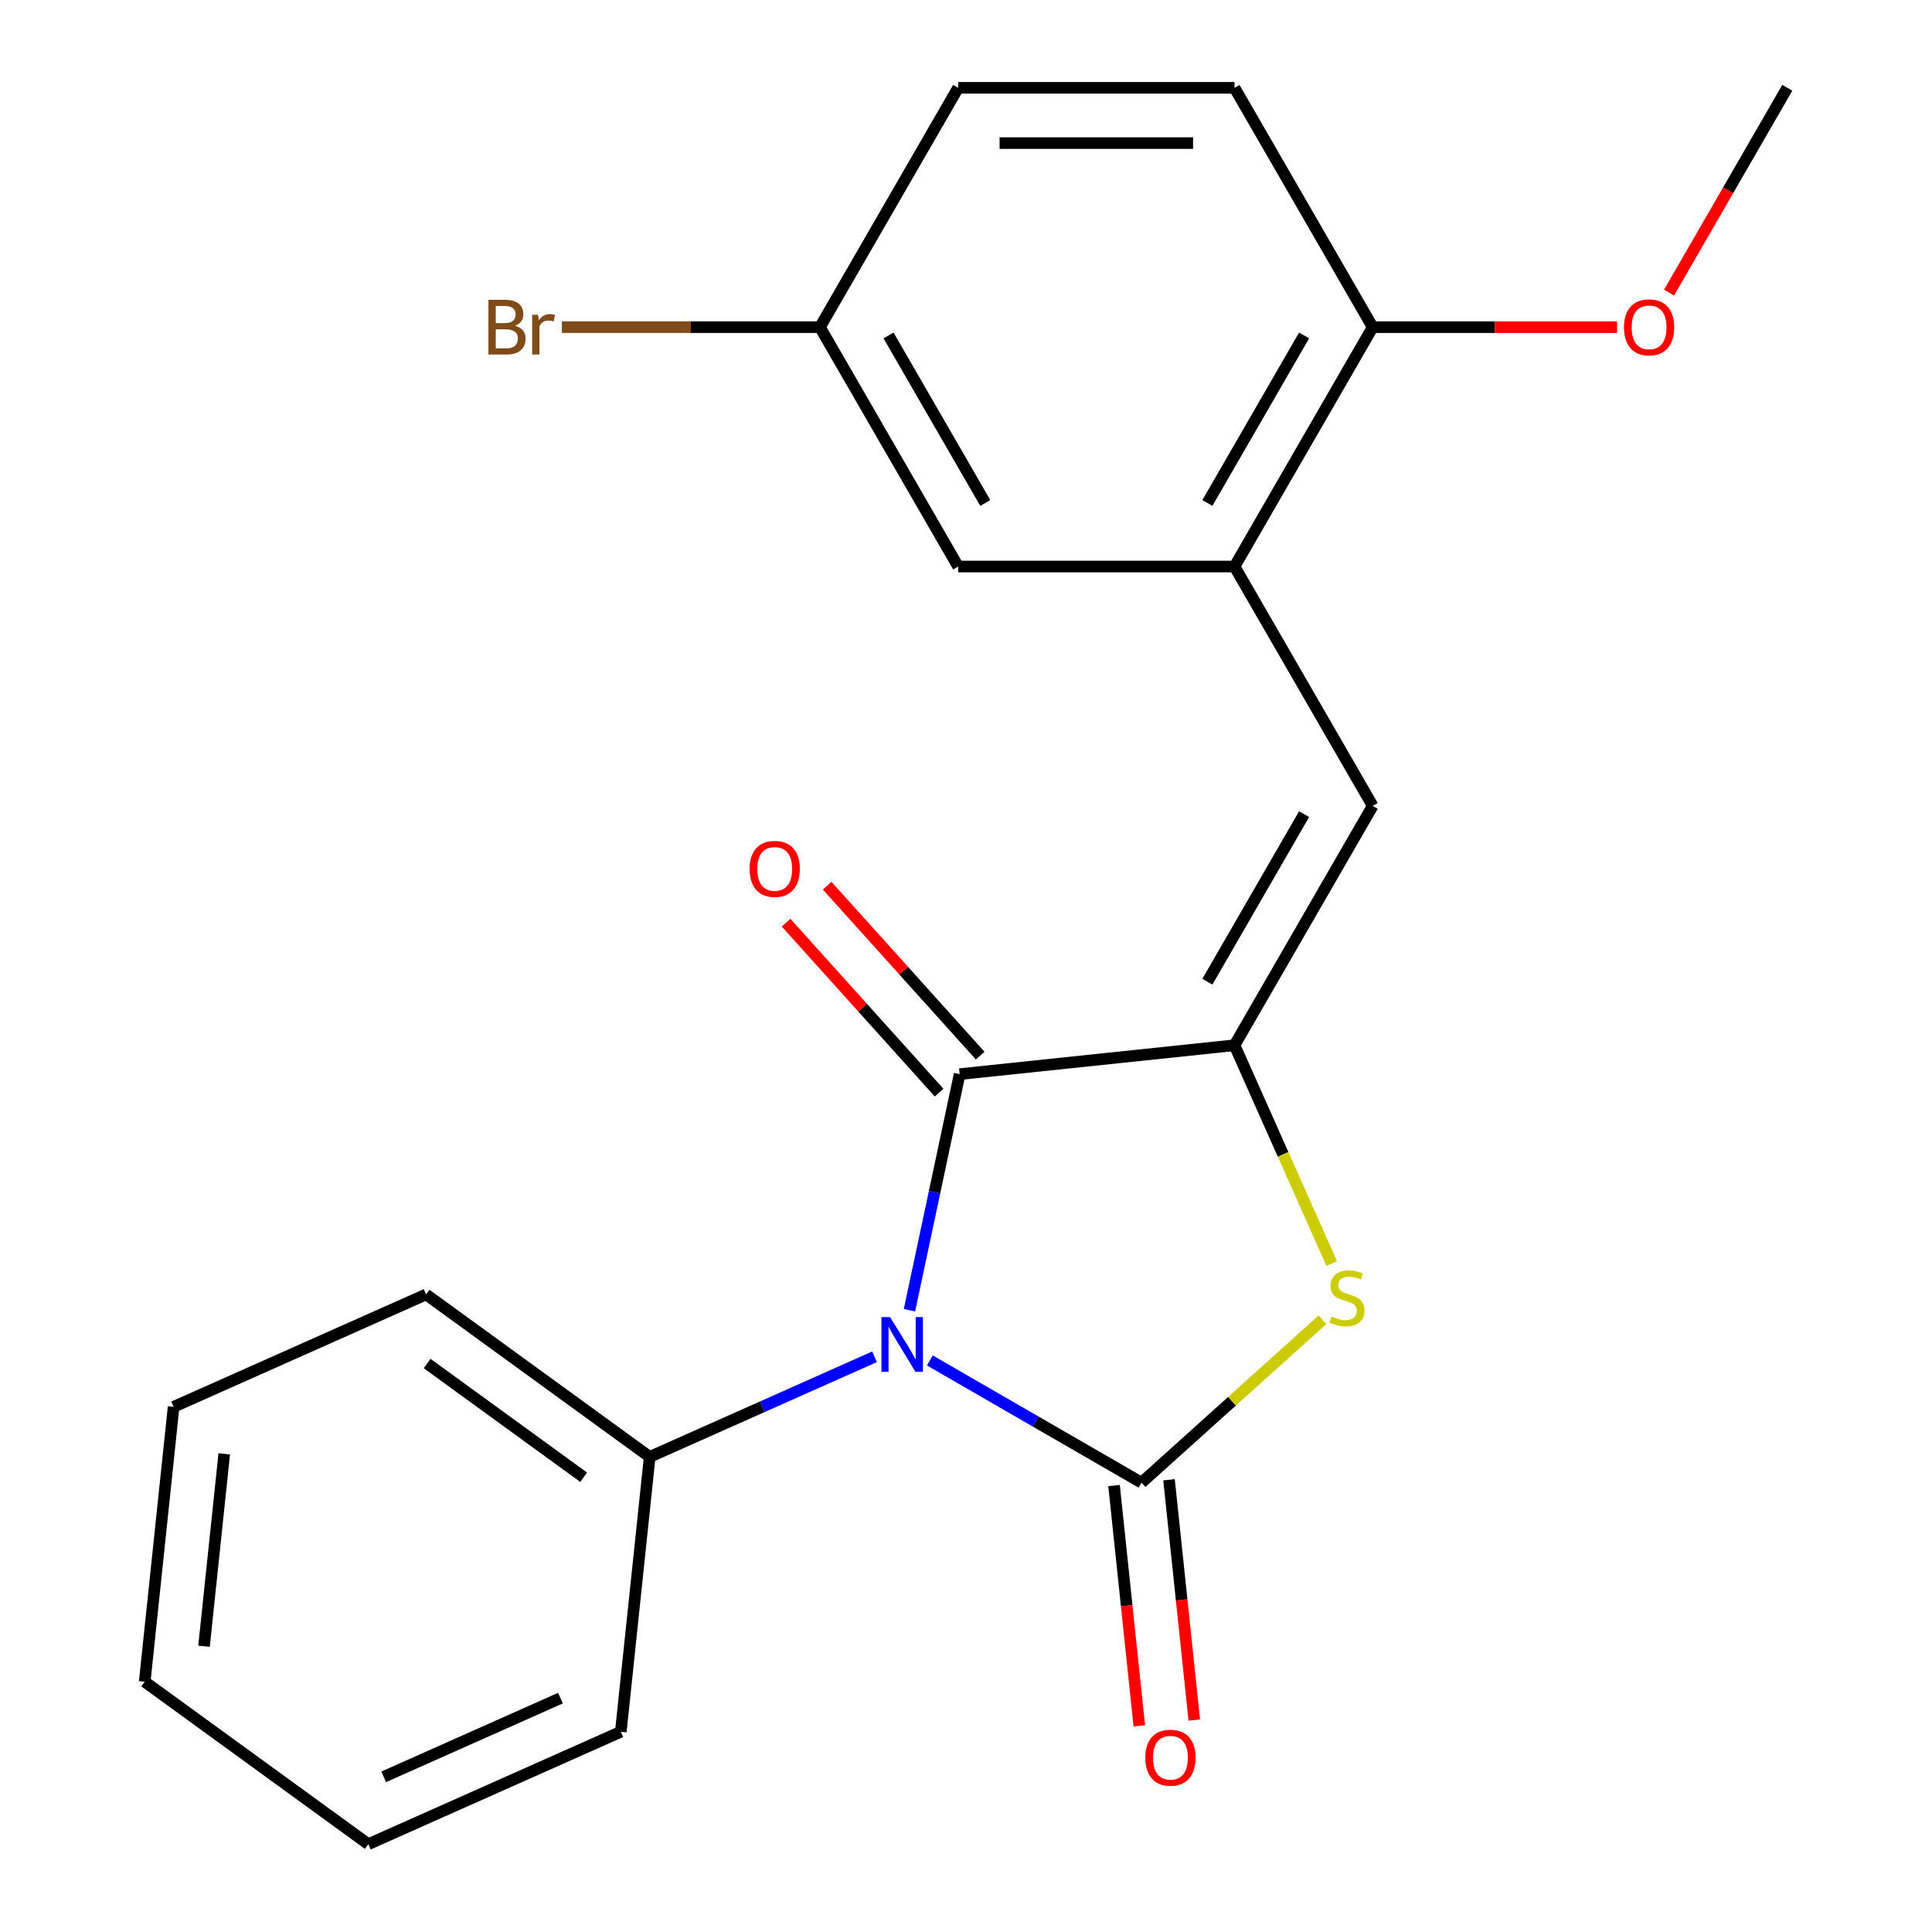 <?xml version='1.0' encoding='iso-8859-1'?>
<svg version='1.1' baseProfile='full'
              xmlns='http://www.w3.org/2000/svg'
                      xmlns:rdkit='http://www.rdkit.org/xml'
                      xmlns:xlink='http://www.w3.org/1999/xlink'
                  xml:space='preserve'
width='1000px' height='1000px' viewBox='0 0 1000 1000'>
<!-- END OF HEADER -->
<rect style='opacity:1.0;fill:#FFFFFF;stroke:none' width='1000' height='1000' x='0' y='0'> </rect>
<path class='bond-0' d='M 481.285,704.166 L 536.072,735.797' style='fill:none;fill-rule:evenodd;stroke:#0000FF;stroke-width:6px;stroke-linecap:butt;stroke-linejoin:miter;stroke-opacity:1' />
<path class='bond-0' d='M 536.072,735.797 L 590.859,767.428' style='fill:none;fill-rule:evenodd;stroke:#000000;stroke-width:6px;stroke-linecap:butt;stroke-linejoin:miter;stroke-opacity:1' />
<path class='bond-2' d='M 470.738,678.164 L 483.725,617.067' style='fill:none;fill-rule:evenodd;stroke:#0000FF;stroke-width:6px;stroke-linecap:butt;stroke-linejoin:miter;stroke-opacity:1' />
<path class='bond-2' d='M 483.725,617.067 L 496.712,555.97' style='fill:none;fill-rule:evenodd;stroke:#000000;stroke-width:6px;stroke-linecap:butt;stroke-linejoin:miter;stroke-opacity:1' />
<path class='bond-6' d='M 452.652,702.274 L 394.466,728.18' style='fill:none;fill-rule:evenodd;stroke:#0000FF;stroke-width:6px;stroke-linecap:butt;stroke-linejoin:miter;stroke-opacity:1' />
<path class='bond-6' d='M 394.466,728.18 L 336.28,754.086' style='fill:none;fill-rule:evenodd;stroke:#000000;stroke-width:6px;stroke-linecap:butt;stroke-linejoin:miter;stroke-opacity:1' />
<path class='bond-3' d='M 590.859,767.428 L 637.687,725.265' style='fill:none;fill-rule:evenodd;stroke:#000000;stroke-width:6px;stroke-linecap:butt;stroke-linejoin:miter;stroke-opacity:1' />
<path class='bond-3' d='M 637.687,725.265 L 684.514,683.101' style='fill:none;fill-rule:evenodd;stroke:#CCCC00;stroke-width:6px;stroke-linecap:butt;stroke-linejoin:miter;stroke-opacity:1' />
<path class='bond-7' d='M 576.632,768.924 L 583.168,831.112' style='fill:none;fill-rule:evenodd;stroke:#000000;stroke-width:6px;stroke-linecap:butt;stroke-linejoin:miter;stroke-opacity:1' />
<path class='bond-7' d='M 583.168,831.112 L 589.704,893.3' style='fill:none;fill-rule:evenodd;stroke:#FF0000;stroke-width:6px;stroke-linecap:butt;stroke-linejoin:miter;stroke-opacity:1' />
<path class='bond-7' d='M 605.086,765.933 L 611.622,828.121' style='fill:none;fill-rule:evenodd;stroke:#000000;stroke-width:6px;stroke-linecap:butt;stroke-linejoin:miter;stroke-opacity:1' />
<path class='bond-7' d='M 611.622,828.121 L 618.159,890.309' style='fill:none;fill-rule:evenodd;stroke:#FF0000;stroke-width:6px;stroke-linecap:butt;stroke-linejoin:miter;stroke-opacity:1' />
<path class='bond-1' d='M 638.984,541.016 L 496.712,555.97' style='fill:none;fill-rule:evenodd;stroke:#000000;stroke-width:6px;stroke-linecap:butt;stroke-linejoin:miter;stroke-opacity:1' />
<path class='bond-4' d='M 638.984,541.016 L 710.512,417.126' style='fill:none;fill-rule:evenodd;stroke:#000000;stroke-width:6px;stroke-linecap:butt;stroke-linejoin:miter;stroke-opacity:1' />
<path class='bond-4' d='M 624.935,508.127 L 675.005,421.404' style='fill:none;fill-rule:evenodd;stroke:#000000;stroke-width:6px;stroke-linecap:butt;stroke-linejoin:miter;stroke-opacity:1' />
<path class='bond-22' d='M 638.984,541.016 L 664.138,597.512' style='fill:none;fill-rule:evenodd;stroke:#000000;stroke-width:6px;stroke-linecap:butt;stroke-linejoin:miter;stroke-opacity:1' />
<path class='bond-22' d='M 664.138,597.512 L 689.292,654.009' style='fill:none;fill-rule:evenodd;stroke:#CCCC00;stroke-width:6px;stroke-linecap:butt;stroke-linejoin:miter;stroke-opacity:1' />
<path class='bond-8' d='M 507.343,546.398 L 467.736,502.41' style='fill:none;fill-rule:evenodd;stroke:#000000;stroke-width:6px;stroke-linecap:butt;stroke-linejoin:miter;stroke-opacity:1' />
<path class='bond-8' d='M 467.736,502.41 L 428.13,458.422' style='fill:none;fill-rule:evenodd;stroke:#FF0000;stroke-width:6px;stroke-linecap:butt;stroke-linejoin:miter;stroke-opacity:1' />
<path class='bond-8' d='M 486.08,565.542 L 446.474,521.555' style='fill:none;fill-rule:evenodd;stroke:#000000;stroke-width:6px;stroke-linecap:butt;stroke-linejoin:miter;stroke-opacity:1' />
<path class='bond-8' d='M 446.474,521.555 L 406.867,477.567' style='fill:none;fill-rule:evenodd;stroke:#FF0000;stroke-width:6px;stroke-linecap:butt;stroke-linejoin:miter;stroke-opacity:1' />
<path class='bond-5' d='M 710.512,417.126 L 638.984,293.235' style='fill:none;fill-rule:evenodd;stroke:#000000;stroke-width:6px;stroke-linecap:butt;stroke-linejoin:miter;stroke-opacity:1' />
<path class='bond-9' d='M 638.984,293.235 L 710.512,169.345' style='fill:none;fill-rule:evenodd;stroke:#000000;stroke-width:6px;stroke-linecap:butt;stroke-linejoin:miter;stroke-opacity:1' />
<path class='bond-9' d='M 624.935,260.346 L 675.005,173.623' style='fill:none;fill-rule:evenodd;stroke:#000000;stroke-width:6px;stroke-linecap:butt;stroke-linejoin:miter;stroke-opacity:1' />
<path class='bond-10' d='M 638.984,293.235 L 495.928,293.235' style='fill:none;fill-rule:evenodd;stroke:#000000;stroke-width:6px;stroke-linecap:butt;stroke-linejoin:miter;stroke-opacity:1' />
<path class='bond-16' d='M 336.28,754.086 L 220.545,670' style='fill:none;fill-rule:evenodd;stroke:#000000;stroke-width:6px;stroke-linecap:butt;stroke-linejoin:miter;stroke-opacity:1' />
<path class='bond-16' d='M 302.102,764.621 L 221.088,705.76' style='fill:none;fill-rule:evenodd;stroke:#000000;stroke-width:6px;stroke-linecap:butt;stroke-linejoin:miter;stroke-opacity:1' />
<path class='bond-17' d='M 336.28,754.086 L 321.326,896.359' style='fill:none;fill-rule:evenodd;stroke:#000000;stroke-width:6px;stroke-linecap:butt;stroke-linejoin:miter;stroke-opacity:1' />
<path class='bond-11' d='M 710.512,169.345 L 638.984,45.455' style='fill:none;fill-rule:evenodd;stroke:#000000;stroke-width:6px;stroke-linecap:butt;stroke-linejoin:miter;stroke-opacity:1' />
<path class='bond-15' d='M 710.512,169.345 L 773.752,169.345' style='fill:none;fill-rule:evenodd;stroke:#000000;stroke-width:6px;stroke-linecap:butt;stroke-linejoin:miter;stroke-opacity:1' />
<path class='bond-15' d='M 773.752,169.345 L 836.992,169.345' style='fill:none;fill-rule:evenodd;stroke:#FF0000;stroke-width:6px;stroke-linecap:butt;stroke-linejoin:miter;stroke-opacity:1' />
<path class='bond-12' d='M 495.928,293.235 L 424.4,169.345' style='fill:none;fill-rule:evenodd;stroke:#000000;stroke-width:6px;stroke-linecap:butt;stroke-linejoin:miter;stroke-opacity:1' />
<path class='bond-12' d='M 509.977,260.346 L 459.907,173.623' style='fill:none;fill-rule:evenodd;stroke:#000000;stroke-width:6px;stroke-linecap:butt;stroke-linejoin:miter;stroke-opacity:1' />
<path class='bond-24' d='M 638.984,45.455 L 495.928,45.455' style='fill:none;fill-rule:evenodd;stroke:#000000;stroke-width:6px;stroke-linecap:butt;stroke-linejoin:miter;stroke-opacity:1' />
<path class='bond-24' d='M 617.526,74.066 L 517.386,74.066' style='fill:none;fill-rule:evenodd;stroke:#000000;stroke-width:6px;stroke-linecap:butt;stroke-linejoin:miter;stroke-opacity:1' />
<path class='bond-13' d='M 424.4,169.345 L 495.928,45.455' style='fill:none;fill-rule:evenodd;stroke:#000000;stroke-width:6px;stroke-linecap:butt;stroke-linejoin:miter;stroke-opacity:1' />
<path class='bond-14' d='M 424.4,169.345 L 357.61,169.345' style='fill:none;fill-rule:evenodd;stroke:#000000;stroke-width:6px;stroke-linecap:butt;stroke-linejoin:miter;stroke-opacity:1' />
<path class='bond-14' d='M 357.61,169.345 L 290.82,169.345' style='fill:none;fill-rule:evenodd;stroke:#7F4C19;stroke-width:6px;stroke-linecap:butt;stroke-linejoin:miter;stroke-opacity:1' />
<path class='bond-18' d='M 863.901,151.449 L 894.499,98.452' style='fill:none;fill-rule:evenodd;stroke:#FF0000;stroke-width:6px;stroke-linecap:butt;stroke-linejoin:miter;stroke-opacity:1' />
<path class='bond-18' d='M 894.499,98.452 L 925.097,45.455' style='fill:none;fill-rule:evenodd;stroke:#000000;stroke-width:6px;stroke-linecap:butt;stroke-linejoin:miter;stroke-opacity:1' />
<path class='bond-19' d='M 220.545,670 L 89.856,728.186' style='fill:none;fill-rule:evenodd;stroke:#000000;stroke-width:6px;stroke-linecap:butt;stroke-linejoin:miter;stroke-opacity:1' />
<path class='bond-20' d='M 321.326,896.359 L 190.638,954.545' style='fill:none;fill-rule:evenodd;stroke:#000000;stroke-width:6px;stroke-linecap:butt;stroke-linejoin:miter;stroke-opacity:1' />
<path class='bond-20' d='M 290.086,878.949 L 198.604,919.68' style='fill:none;fill-rule:evenodd;stroke:#000000;stroke-width:6px;stroke-linecap:butt;stroke-linejoin:miter;stroke-opacity:1' />
<path class='bond-23' d='M 89.856,728.186 L 74.903,870.459' style='fill:none;fill-rule:evenodd;stroke:#000000;stroke-width:6px;stroke-linecap:butt;stroke-linejoin:miter;stroke-opacity:1' />
<path class='bond-23' d='M 116.068,752.518 L 105.6,852.109' style='fill:none;fill-rule:evenodd;stroke:#000000;stroke-width:6px;stroke-linecap:butt;stroke-linejoin:miter;stroke-opacity:1' />
<path class='bond-21' d='M 190.638,954.545 L 74.903,870.459' style='fill:none;fill-rule:evenodd;stroke:#000000;stroke-width:6px;stroke-linecap:butt;stroke-linejoin:miter;stroke-opacity:1' />
<path  class='atom-0' d='M 460.708 681.74
L 469.988 696.74
Q 470.908 698.22, 472.388 700.9
Q 473.868 703.58, 473.948 703.74
L 473.948 681.74
L 477.708 681.74
L 477.708 710.06
L 473.828 710.06
L 463.868 693.66
Q 462.708 691.74, 461.468 689.54
Q 460.268 687.34, 459.908 686.66
L 459.908 710.06
L 456.228 710.06
L 456.228 681.74
L 460.708 681.74
' fill='#0000FF'/>
<path  class='atom-4' d='M 689.171 681.425
Q 689.491 681.545, 690.811 682.105
Q 692.131 682.665, 693.571 683.025
Q 695.051 683.345, 696.491 683.345
Q 699.171 683.345, 700.731 682.065
Q 702.291 680.745, 702.291 678.465
Q 702.291 676.905, 701.491 675.945
Q 700.731 674.985, 699.531 674.465
Q 698.331 673.945, 696.331 673.345
Q 693.811 672.585, 692.291 671.865
Q 690.811 671.145, 689.731 669.625
Q 688.691 668.105, 688.691 665.545
Q 688.691 661.985, 691.091 659.785
Q 693.531 657.585, 698.331 657.585
Q 701.611 657.585, 705.331 659.145
L 704.411 662.225
Q 701.011 660.825, 698.451 660.825
Q 695.691 660.825, 694.171 661.985
Q 692.651 663.105, 692.691 665.065
Q 692.691 666.585, 693.451 667.505
Q 694.251 668.425, 695.371 668.945
Q 696.531 669.465, 698.451 670.065
Q 701.011 670.865, 702.531 671.665
Q 704.051 672.465, 705.131 674.105
Q 706.251 675.705, 706.251 678.465
Q 706.251 682.385, 703.611 684.505
Q 701.011 686.585, 696.651 686.585
Q 694.131 686.585, 692.211 686.025
Q 690.331 685.505, 688.091 684.585
L 689.171 681.425
' fill='#CCCC00'/>
<path  class='atom-8' d='M 592.812 909.781
Q 592.812 902.981, 596.172 899.181
Q 599.532 895.381, 605.812 895.381
Q 612.092 895.381, 615.452 899.181
Q 618.812 902.981, 618.812 909.781
Q 618.812 916.661, 615.412 920.581
Q 612.012 924.461, 605.812 924.461
Q 599.572 924.461, 596.172 920.581
Q 592.812 916.701, 592.812 909.781
M 605.812 921.261
Q 610.132 921.261, 612.452 918.381
Q 614.812 915.461, 614.812 909.781
Q 614.812 904.221, 612.452 901.421
Q 610.132 898.581, 605.812 898.581
Q 601.492 898.581, 599.132 901.381
Q 596.812 904.181, 596.812 909.781
Q 596.812 915.501, 599.132 918.381
Q 601.492 921.261, 605.812 921.261
' fill='#FF0000'/>
<path  class='atom-9' d='M 387.988 449.738
Q 387.988 442.938, 391.348 439.138
Q 394.708 435.338, 400.988 435.338
Q 407.268 435.338, 410.628 439.138
Q 413.988 442.938, 413.988 449.738
Q 413.988 456.618, 410.588 460.538
Q 407.188 464.418, 400.988 464.418
Q 394.748 464.418, 391.348 460.538
Q 387.988 456.658, 387.988 449.738
M 400.988 461.218
Q 405.308 461.218, 407.628 458.338
Q 409.988 455.418, 409.988 449.738
Q 409.988 444.178, 407.628 441.378
Q 405.308 438.538, 400.988 438.538
Q 396.668 438.538, 394.308 441.338
Q 391.988 444.138, 391.988 449.738
Q 391.988 455.458, 394.308 458.338
Q 396.668 461.218, 400.988 461.218
' fill='#FF0000'/>
<path  class='atom-15' d='M 266.563 168.625
Q 269.283 169.385, 270.643 171.065
Q 272.043 172.705, 272.043 175.145
Q 272.043 179.065, 269.523 181.305
Q 267.043 183.505, 262.323 183.505
L 252.803 183.505
L 252.803 155.185
L 261.163 155.185
Q 266.003 155.185, 268.443 157.145
Q 270.883 159.105, 270.883 162.705
Q 270.883 166.985, 266.563 168.625
M 256.603 158.385
L 256.603 167.265
L 261.163 167.265
Q 263.963 167.265, 265.403 166.145
Q 266.883 164.985, 266.883 162.705
Q 266.883 158.385, 261.163 158.385
L 256.603 158.385
M 262.323 180.305
Q 265.083 180.305, 266.563 178.985
Q 268.043 177.665, 268.043 175.145
Q 268.043 172.825, 266.403 171.665
Q 264.803 170.465, 261.723 170.465
L 256.603 170.465
L 256.603 180.305
L 262.323 180.305
' fill='#7F4C19'/>
<path  class='atom-15' d='M 278.483 162.945
L 278.923 165.785
Q 281.083 162.585, 284.603 162.585
Q 285.723 162.585, 287.243 162.985
L 286.643 166.345
Q 284.923 165.945, 283.963 165.945
Q 282.283 165.945, 281.163 166.625
Q 280.083 167.265, 279.203 168.825
L 279.203 183.505
L 275.443 183.505
L 275.443 162.945
L 278.483 162.945
' fill='#7F4C19'/>
<path  class='atom-16' d='M 840.569 169.425
Q 840.569 162.625, 843.929 158.825
Q 847.289 155.025, 853.569 155.025
Q 859.849 155.025, 863.209 158.825
Q 866.569 162.625, 866.569 169.425
Q 866.569 176.305, 863.169 180.225
Q 859.769 184.105, 853.569 184.105
Q 847.329 184.105, 843.929 180.225
Q 840.569 176.345, 840.569 169.425
M 853.569 180.905
Q 857.889 180.905, 860.209 178.025
Q 862.569 175.105, 862.569 169.425
Q 862.569 163.865, 860.209 161.065
Q 857.889 158.225, 853.569 158.225
Q 849.249 158.225, 846.889 161.025
Q 844.569 163.825, 844.569 169.425
Q 844.569 175.145, 846.889 178.025
Q 849.249 180.905, 853.569 180.905
' fill='#FF0000'/>
</svg>

